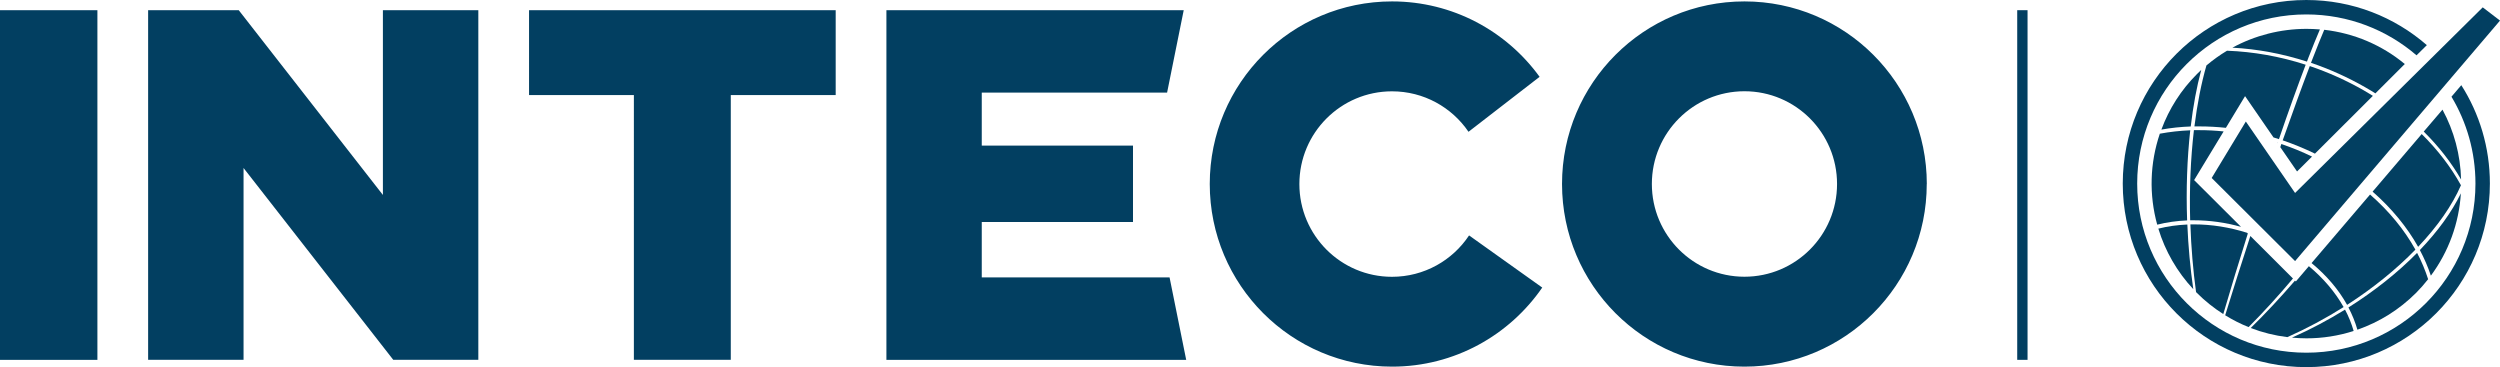 <?xml version="1.0" encoding="UTF-8"?><svg id="Capa_2" xmlns="http://www.w3.org/2000/svg" viewBox="0 0 353.42 51.89"><defs><style>.cls-1{fill:#023f61;}</style></defs><g id="Layer_1"><rect class="cls-1" x="285.17" y="1.44" width="1.46" height="49.43"/><path class="cls-1" d="M0,1.44h13.77v49.43H0V1.44ZM20.94,1.44h12.81l20.38,26.12V1.44h13.49v49.42h-12.03l-21.16-27.11v27.11h-13.49V1.44ZM89.62,13.44h-14.83V1.44h43.35v12h-14.83v37.42h-13.7V13.44ZM125.31,1.44h42.03l-2.35,11.65h-26.2v7.49h21.38v10.8h-21.38v7.84h26.55l2.35,11.65h-42.38V1.44ZM272.38,26.01c0,14.26-11.54,25.82-25.78,25.82s-25.78-11.56-25.78-25.82S232.37.2,246.61.2s25.78,11.56,25.78,25.82M246.61,12.9c-7.23,0-13.09,5.87-13.09,13.11s5.86,13.11,13.09,13.11,13.09-5.87,13.09-13.11-5.86-13.11-13.09-13.11M218.04,40.63c-4.65,6.76-12.43,11.2-21.24,11.2-14.24,0-25.78-11.56-25.78-25.82S182.56.2,196.79.2c8.58,0,16.18,4.2,20.86,10.66l-10.05,7.77c-2.36-3.46-6.32-5.72-10.82-5.72-7.23,0-13.09,5.87-13.09,13.11s5.86,13.11,13.09,13.11c4.55,0,8.56-2.32,10.9-5.85l10.34,7.37Z"/><path class="cls-1" d="M309.63,18.42c-1.45.06-2.89.22-4.3.48-1.41,4.17-1.54,8.61-.37,12.86,1.36-.34,2.78-.54,4.23-.6-.16-4.41,0-8.7.44-12.74"/><path class="cls-1" d="M305.12,32.32c.96,3.17,2.66,6.12,4.94,8.56-.43-2.99-.71-6.06-.84-9.14-1.4.06-2.78.25-4.1.58"/><path class="cls-1" d="M341.84,34.9c2.76-2.91,4.8-5.83,6.06-8.71-1.43-2.59-3.3-5.02-5.55-7.24l-6.94,8.14c2.66,2.33,4.87,5.01,6.44,7.81"/><path class="cls-1" d="M334.17,12.78c-2.43-1.39-5-2.55-7.64-3.44-1.15,3.01-2.43,6.54-3.83,10.5,1.55.53,3.08,1.16,4.56,1.88l8.19-8.17c-.42-.26-.85-.52-1.28-.77"/><path class="cls-1" d="M314.57,44.57c1.06.65,2.17,1.22,3.31,1.67,2.12-2.13,4.22-4.43,6.27-6.87l-6.02-6.01c-1.28,3.92-2.48,7.7-3.56,11.21"/><path class="cls-1" d="M326.84,22.13c-1.41-.68-2.85-1.27-4.33-1.77-.05.14-.1.29-.15.44l2.37,3.44,2.12-2.11Z"/><path class="cls-1" d="M331.8,43.1c3.68-2.37,6.93-5,9.66-7.81-1.58-2.84-3.73-5.45-6.41-7.79l-8.27,9.69c2.12,1.75,3.81,3.73,5.02,5.9"/><path class="cls-1" d="M311.17,9.9c-.19.18-.39.37-.59.57-2.24,2.24-3.93,4.88-5.03,7.85,1.35-.24,2.74-.39,4.15-.44.34-2.9.84-5.58,1.48-7.98"/><path class="cls-1" d="M343.64,38.98c2.52-3.4,3.98-7.41,4.25-11.65-1.3,2.67-3.25,5.36-5.8,8.02.62,1.17,1.15,2.39,1.56,3.63"/><path class="cls-1" d="M324.01,47.73c.68.06,1.37.1,2.05.1,2.27,0,4.51-.35,6.67-1.04-.29-1.02-.7-2.04-1.22-3.02-2.39,1.48-4.91,2.81-7.5,3.96"/><path class="cls-1" d="M331.99,43.46c.54,1.03.97,2.09,1.27,3.15,3.13-1.09,5.91-2.83,8.27-5.18.6-.6,1.19-1.27,1.73-1.96-.41-1.27-.93-2.52-1.56-3.72-2.75,2.79-6.02,5.39-9.71,7.72"/><path class="cls-1" d="M347.92,25.39c-.09-3.51-1-6.88-2.63-9.89l-2.65,3.1c2.12,2.1,3.89,4.36,5.28,6.78"/><path class="cls-1" d="M324.44,39.67c-2.06,2.39-4.16,4.64-6.26,6.7,1.66.64,3.4,1.07,5.18,1.29,2.74-1.22,5.41-2.65,7.95-4.25-1.17-2.09-2.86-4.08-4.91-5.78l-1.84,2.16-.12-.12Z"/><path class="cls-1" d="M326.32,8.2c.59-1.52,1.14-2.88,1.64-4.04-.63-.05-1.26-.08-1.89-.08-3.66,0-7.28.92-10.48,2.66,3.54.19,7.08.85,10.54,1.97.07-.17.13-.34.19-.5"/><path class="cls-1" d="M321.41,19.43c.25.08.5.16.76.24,1.36-3.98,2.64-7.52,3.78-10.52-3.65-1.18-7.39-1.84-11.12-1.98-1.01.6-1.98,1.3-2.91,2.08-.73,2.54-1.3,5.44-1.7,8.62.24,0,.48,0,.73,0,1.24,0,2.48.07,3.72.2l2.71-4.48,4.03,5.85Z"/><path class="cls-1" d="M310.14,31.72c-.17,0-.33,0-.49,0,.11,3.25.38,6.47.8,9.56.01.02.03.04.05.06.03.03.05.06.08.08,1.12,1.12,2.37,2.12,3.72,2.98,1.06-3.63,2.23-7.46,3.47-11.39l-.1-.1c-2.5-.79-5.03-1.19-7.53-1.19"/><path class="cls-1" d="M328.57,4.22c-.47,1.11-1.04,2.51-1.68,4.17-.06.16-.13.33-.19.49,2.66.9,5.24,2.07,7.67,3.46.49.28.96.56,1.43.86l4.16-4.15c-3.25-2.69-7.16-4.35-11.39-4.84"/><path class="cls-1" d="M314.36,18.58c-1.15-.12-2.3-.18-3.45-.18-.26,0-.51,0-.76,0-.47,4.04-.65,8.32-.53,12.74.17,0,.33,0,.5,0,2.22,0,4.47.31,6.69.93l-6.63-6.61,4.17-6.88Z"/><path class="cls-1" d="M321.99,20.19s-.05-.01-.07-.02l.05.07s.01-.03.02-.05"/><path class="cls-1" d="M346.56,13.67c2.15,3.59,3.39,7.79,3.39,12.28,0,13.2-10.7,23.91-23.91,23.91s-23.91-10.71-23.91-23.91,10.7-23.91,23.91-23.91c5.95,0,11.4,2.18,15.58,5.78l1.46-1.44c-4.56-3.97-10.52-6.38-17.04-6.38-14.33,0-25.95,11.61-25.95,25.95s11.62,25.95,25.95,25.95,25.95-11.62,25.95-25.95c0-5.12-1.48-9.89-4.04-13.91l-1.39,1.63Z"/><polygon class="cls-1" points="312.66 25.16 324.45 36.91 353.42 2.91 350.98 1.04 324.45 27.28 317.49 17.18 312.66 25.16"/></g></svg>